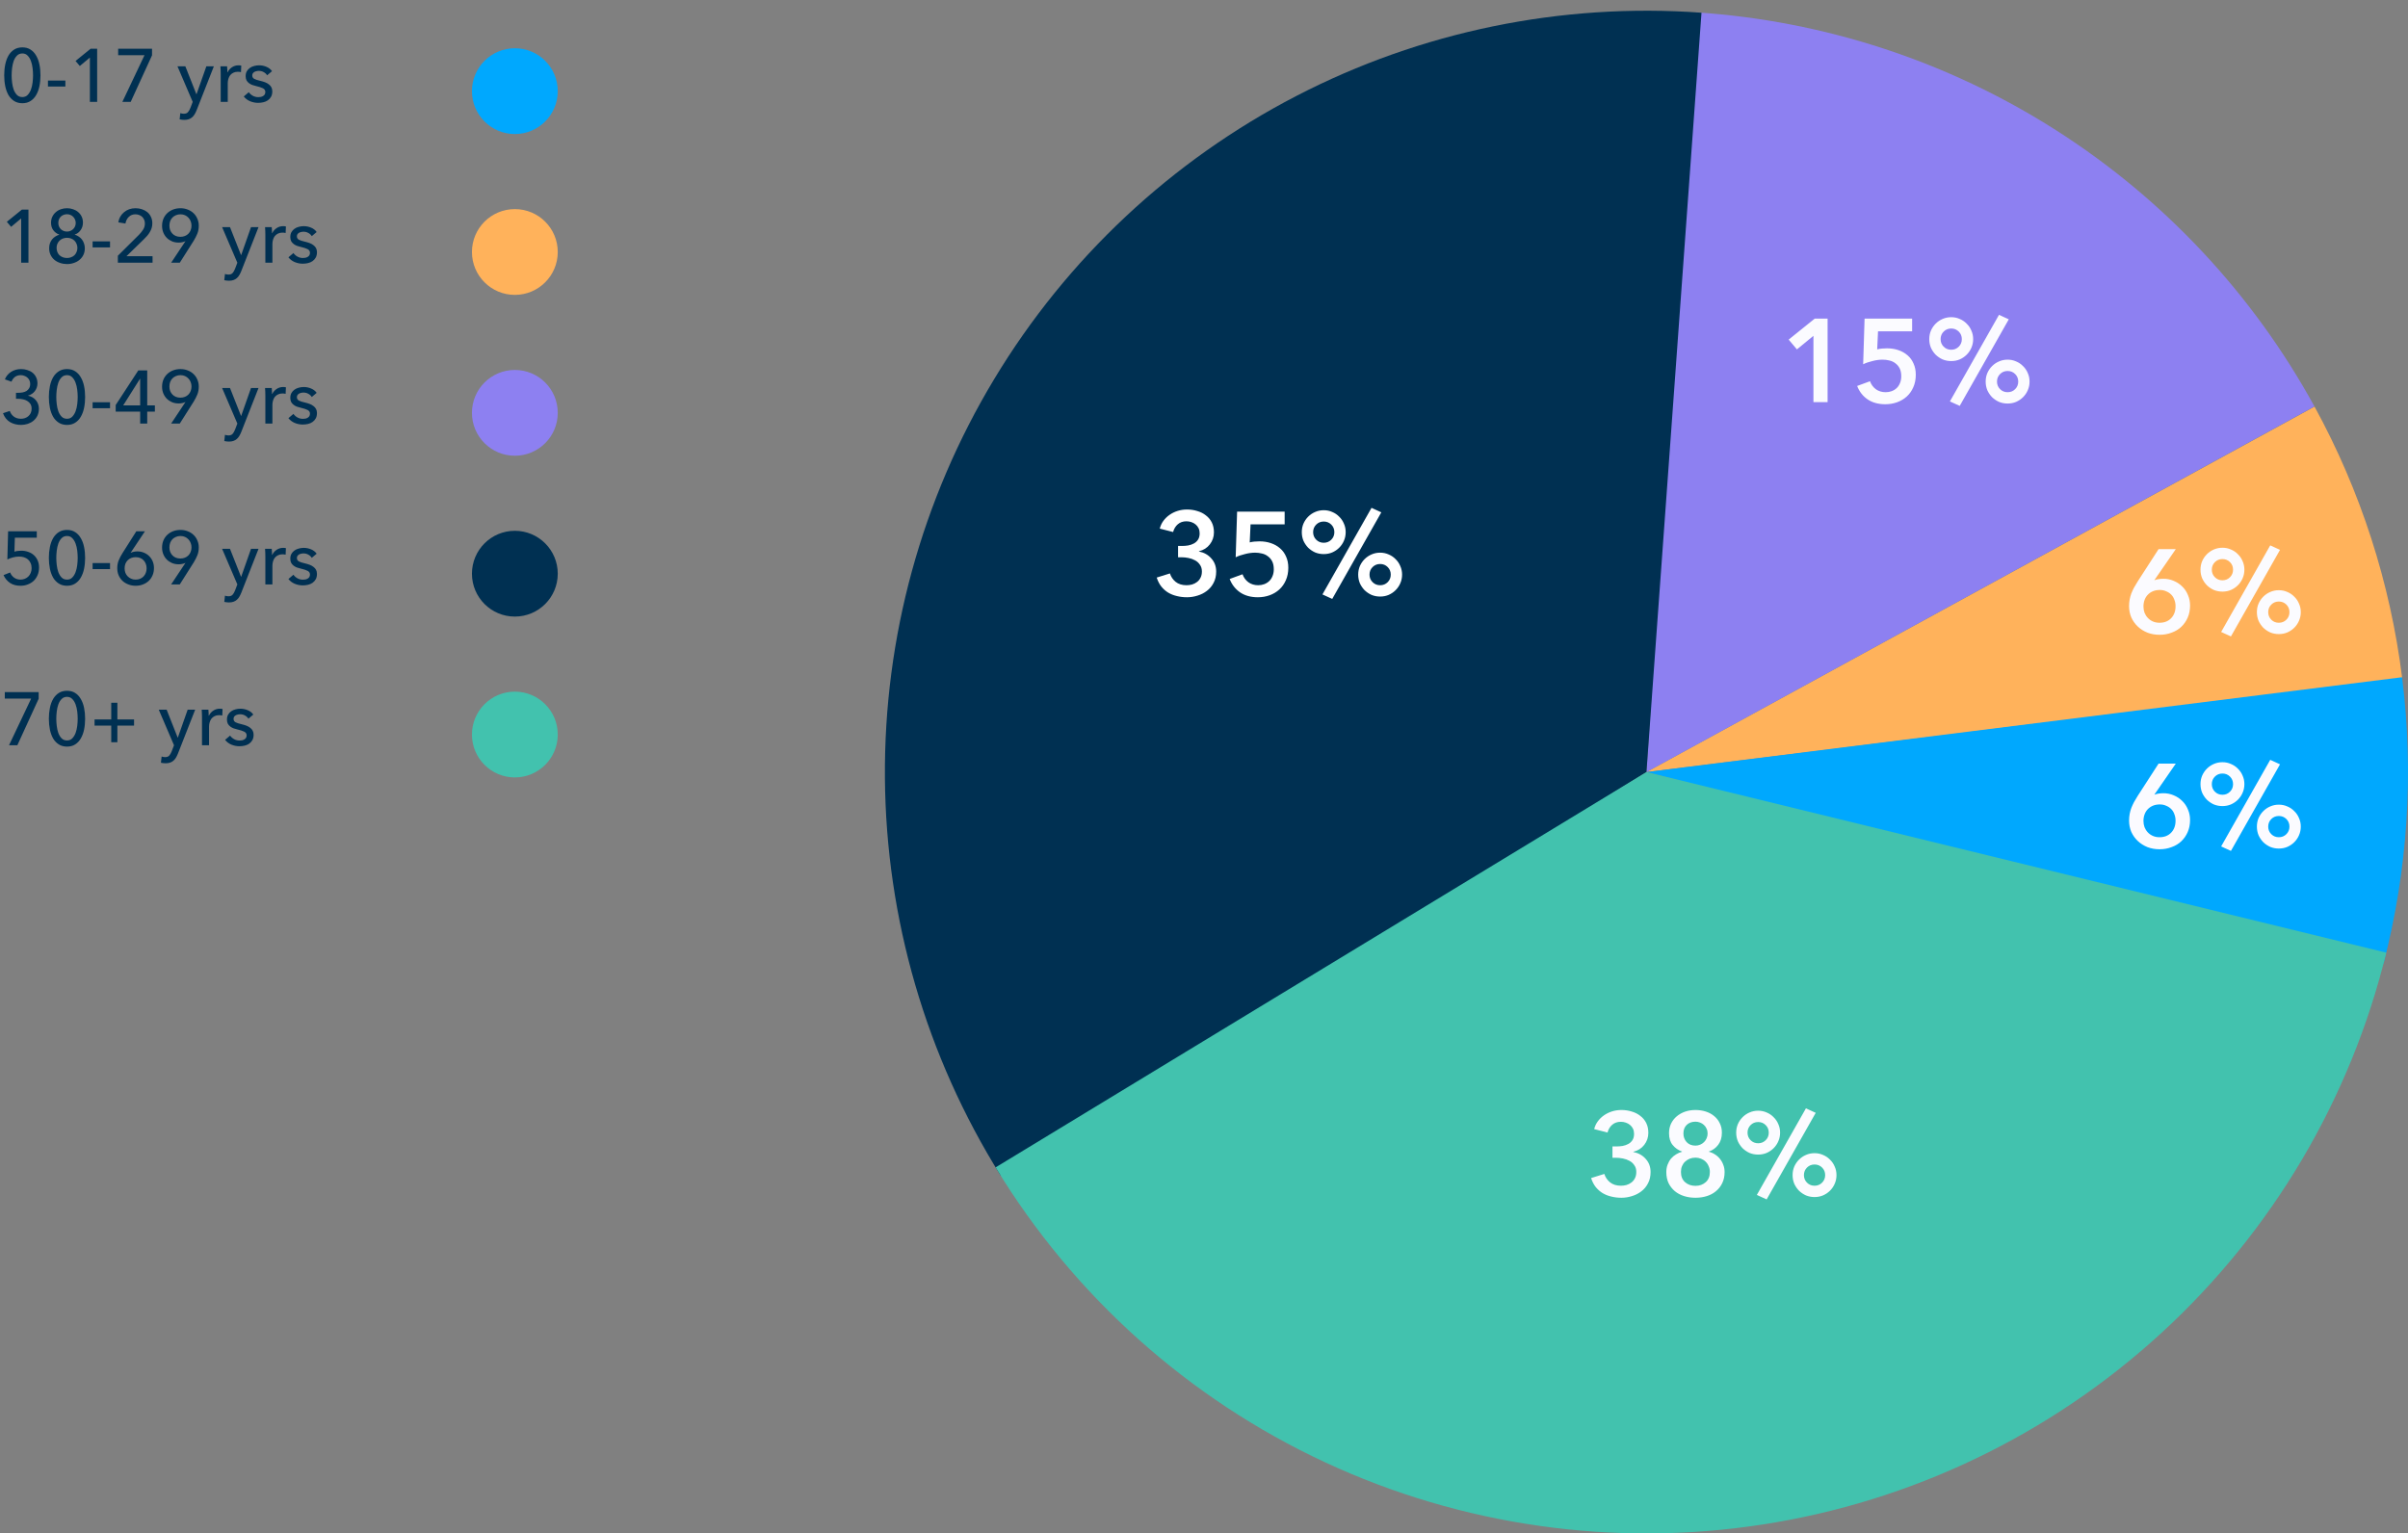 <svg width="449" height="286" viewBox="0 0 449 286" fill="none" xmlns="http://www.w3.org/2000/svg">
<rect x="0" y="0" width="449" height="286" fill="#808080" stroke="none"/>
<circle cx="96" cy="17" r="8" fill="#00A8FE"/>
<circle cx="96" cy="47" r="8" fill="#FFB25B"/>
<circle cx="96" cy="137" r="8" fill="#42C2AE"/>
<circle cx="96" cy="77" r="8" fill="#8D80F1"/>
<circle cx="96" cy="107" r="8" fill="#003052"/>
<path d="M4.172 8.836C4.76 8.836 5.264 8.971 5.684 9.242C6.113 9.513 6.463 9.886 6.734 10.362C7.014 10.829 7.219 11.379 7.35 12.014C7.481 12.649 7.546 13.325 7.546 14.044C7.546 14.772 7.481 15.453 7.35 16.088C7.219 16.713 7.014 17.264 6.734 17.74C6.463 18.207 6.113 18.575 5.684 18.846C5.264 19.117 4.76 19.252 4.172 19.252C3.584 19.252 3.075 19.117 2.646 18.846C2.217 18.575 1.862 18.207 1.582 17.74C1.311 17.264 1.111 16.713 0.98 16.088C0.849 15.453 0.784 14.772 0.784 14.044C0.784 13.325 0.849 12.649 0.98 12.014C1.111 11.379 1.311 10.829 1.582 10.362C1.862 9.886 2.217 9.513 2.646 9.242C3.075 8.971 3.584 8.836 4.172 8.836ZM4.172 9.97C3.761 9.97 3.425 10.105 3.164 10.376C2.903 10.637 2.697 10.973 2.548 11.384C2.408 11.785 2.31 12.224 2.254 12.7C2.198 13.176 2.17 13.624 2.17 14.044C2.17 14.464 2.198 14.912 2.254 15.388C2.31 15.864 2.408 16.303 2.548 16.704C2.697 17.105 2.903 17.441 3.164 17.712C3.425 17.973 3.761 18.104 4.172 18.104C4.573 18.104 4.9 17.973 5.152 17.712C5.413 17.441 5.619 17.105 5.768 16.704C5.917 16.303 6.02 15.864 6.076 15.388C6.132 14.912 6.16 14.464 6.16 14.044C6.16 13.624 6.132 13.176 6.076 12.7C6.02 12.224 5.917 11.785 5.768 11.384C5.619 10.973 5.413 10.637 5.152 10.376C4.9 10.105 4.573 9.97 4.172 9.97ZM12.19 16.144H8.942V15.024H12.19V16.144ZM18.116 19H16.759V10.74L14.883 12.308L14.085 11.37L16.898 9.088H18.116V19ZM28.347 10.32L24.371 19H22.817L26.947 10.292H22.033V9.088H28.347V10.32ZM36.617 17.572H36.645L38.479 12.364H39.879L36.659 20.568C36.547 20.848 36.426 21.095 36.295 21.31C36.164 21.534 36.01 21.721 35.833 21.87C35.656 22.029 35.446 22.15 35.203 22.234C34.97 22.318 34.69 22.36 34.363 22.36C34.223 22.36 34.078 22.351 33.929 22.332C33.789 22.323 33.644 22.299 33.495 22.262L33.621 21.1C33.845 21.175 34.064 21.212 34.279 21.212C34.624 21.212 34.881 21.114 35.049 20.918C35.217 20.731 35.371 20.461 35.511 20.106L35.931 19L33.089 12.364H34.559L36.617 17.572ZM41.152 13.792C41.152 13.615 41.147 13.386 41.138 13.106C41.128 12.826 41.114 12.579 41.096 12.364H42.342C42.36 12.532 42.374 12.728 42.384 12.952C42.393 13.167 42.398 13.344 42.398 13.484H42.44C42.626 13.092 42.897 12.779 43.252 12.546C43.616 12.303 44.022 12.182 44.47 12.182C44.675 12.182 44.848 12.201 44.988 12.238L44.932 13.456C44.745 13.409 44.544 13.386 44.33 13.386C44.012 13.386 43.737 13.447 43.504 13.568C43.27 13.68 43.074 13.834 42.916 14.03C42.766 14.226 42.654 14.455 42.58 14.716C42.505 14.968 42.468 15.234 42.468 15.514V19H41.152V13.792ZM49.808 14.044C49.658 13.801 49.449 13.605 49.178 13.456C48.907 13.297 48.604 13.218 48.268 13.218C48.118 13.218 47.969 13.237 47.82 13.274C47.67 13.302 47.535 13.353 47.414 13.428C47.302 13.493 47.209 13.582 47.134 13.694C47.069 13.797 47.036 13.927 47.036 14.086C47.036 14.366 47.162 14.576 47.414 14.716C47.666 14.847 48.044 14.968 48.548 15.08C48.865 15.155 49.159 15.243 49.43 15.346C49.7 15.449 49.934 15.579 50.13 15.738C50.335 15.887 50.494 16.069 50.606 16.284C50.718 16.499 50.774 16.751 50.774 17.04C50.774 17.432 50.699 17.763 50.55 18.034C50.401 18.305 50.2 18.529 49.948 18.706C49.705 18.874 49.425 18.995 49.108 19.07C48.791 19.145 48.464 19.182 48.128 19.182C47.624 19.182 47.129 19.084 46.644 18.888C46.168 18.692 45.771 18.393 45.454 17.992L46.392 17.194C46.569 17.455 46.812 17.675 47.12 17.852C47.437 18.029 47.782 18.118 48.156 18.118C48.324 18.118 48.483 18.104 48.632 18.076C48.791 18.039 48.931 17.983 49.052 17.908C49.182 17.833 49.285 17.735 49.36 17.614C49.434 17.493 49.472 17.339 49.472 17.152C49.472 16.844 49.322 16.615 49.024 16.466C48.734 16.317 48.305 16.177 47.736 16.046C47.512 15.99 47.283 15.925 47.05 15.85C46.826 15.766 46.62 15.654 46.434 15.514C46.247 15.374 46.093 15.201 45.972 14.996C45.86 14.781 45.804 14.52 45.804 14.212C45.804 13.857 45.874 13.554 46.014 13.302C46.163 13.041 46.355 12.831 46.588 12.672C46.821 12.504 47.087 12.383 47.386 12.308C47.684 12.224 47.992 12.182 48.31 12.182C48.786 12.182 49.243 12.275 49.682 12.462C50.13 12.649 50.475 12.919 50.718 13.274L49.808 14.044ZM5.306 49H3.948V40.74L2.072 42.308L1.274 41.37L4.088 39.088H5.306V49ZM13.94 43.778C14.201 43.843 14.444 43.955 14.668 44.114C14.902 44.263 15.102 44.445 15.27 44.66C15.438 44.875 15.569 45.122 15.662 45.402C15.765 45.682 15.816 45.981 15.816 46.298C15.816 46.765 15.727 47.18 15.55 47.544C15.373 47.908 15.13 48.216 14.822 48.468C14.524 48.72 14.174 48.911 13.772 49.042C13.371 49.182 12.946 49.252 12.498 49.252C12.05 49.252 11.621 49.182 11.21 49.042C10.809 48.911 10.454 48.72 10.146 48.468C9.848 48.216 9.61 47.908 9.432 47.544C9.255 47.18 9.166 46.765 9.166 46.298C9.166 45.971 9.213 45.668 9.306 45.388C9.409 45.108 9.544 44.861 9.712 44.646C9.89 44.431 10.09 44.254 10.314 44.114C10.547 43.965 10.79 43.853 11.042 43.778V43.75C10.594 43.591 10.226 43.321 9.936 42.938C9.656 42.555 9.516 42.089 9.516 41.538C9.516 41.127 9.596 40.759 9.754 40.432C9.913 40.096 10.127 39.811 10.398 39.578C10.669 39.335 10.982 39.153 11.336 39.032C11.7 38.901 12.088 38.836 12.498 38.836C12.899 38.836 13.282 38.901 13.646 39.032C14.01 39.153 14.323 39.331 14.584 39.564C14.855 39.788 15.069 40.068 15.228 40.404C15.387 40.731 15.466 41.099 15.466 41.51C15.466 42.051 15.322 42.523 15.032 42.924C14.752 43.325 14.388 43.601 13.94 43.75V43.778ZM10.874 41.58C10.874 41.804 10.912 42.014 10.986 42.21C11.07 42.406 11.182 42.579 11.322 42.728C11.472 42.868 11.644 42.98 11.84 43.064C12.046 43.148 12.265 43.19 12.498 43.19C12.722 43.19 12.932 43.148 13.128 43.064C13.324 42.98 13.497 42.868 13.646 42.728C13.796 42.579 13.912 42.406 13.996 42.21C14.08 42.014 14.122 41.804 14.122 41.58C14.122 41.347 14.075 41.132 13.982 40.936C13.898 40.731 13.781 40.558 13.632 40.418C13.492 40.269 13.324 40.157 13.128 40.082C12.932 39.998 12.722 39.956 12.498 39.956C12.265 39.956 12.046 39.998 11.84 40.082C11.644 40.157 11.472 40.269 11.322 40.418C11.182 40.558 11.07 40.731 10.986 40.936C10.912 41.132 10.874 41.347 10.874 41.58ZM10.552 46.228C10.552 46.508 10.599 46.765 10.692 46.998C10.786 47.231 10.916 47.432 11.084 47.6C11.261 47.759 11.467 47.885 11.7 47.978C11.943 48.071 12.209 48.118 12.498 48.118C12.778 48.118 13.035 48.071 13.268 47.978C13.511 47.885 13.716 47.759 13.884 47.6C14.052 47.432 14.183 47.231 14.276 46.998C14.379 46.765 14.43 46.508 14.43 46.228C14.43 45.957 14.379 45.71 14.276 45.486C14.183 45.253 14.052 45.052 13.884 44.884C13.716 44.716 13.511 44.585 13.268 44.492C13.035 44.399 12.778 44.352 12.498 44.352C12.218 44.352 11.957 44.399 11.714 44.492C11.481 44.585 11.275 44.716 11.098 44.884C10.93 45.052 10.795 45.253 10.692 45.486C10.599 45.71 10.552 45.957 10.552 46.228ZM20.516 46.144H17.268V45.024H20.516V46.144ZM28.445 49H21.977V47.698L25.925 43.778C26.223 43.47 26.48 43.148 26.695 42.812C26.909 42.476 27.017 42.098 27.017 41.678C27.017 41.417 26.97 41.183 26.877 40.978C26.783 40.763 26.657 40.581 26.499 40.432C26.34 40.283 26.153 40.171 25.939 40.096C25.724 40.012 25.495 39.97 25.253 39.97C24.749 39.97 24.333 40.133 24.007 40.46C23.68 40.777 23.475 41.188 23.391 41.692L22.061 41.468C22.117 41.095 22.233 40.749 22.411 40.432C22.597 40.105 22.831 39.825 23.111 39.592C23.391 39.349 23.713 39.163 24.077 39.032C24.45 38.901 24.847 38.836 25.267 38.836C25.677 38.836 26.069 38.897 26.443 39.018C26.825 39.139 27.161 39.317 27.451 39.55C27.74 39.783 27.969 40.077 28.137 40.432C28.314 40.787 28.403 41.193 28.403 41.65C28.403 41.967 28.361 42.261 28.277 42.532C28.193 42.803 28.076 43.059 27.927 43.302C27.787 43.545 27.619 43.778 27.423 44.002C27.227 44.217 27.021 44.431 26.807 44.646L23.587 47.782H28.445V49ZM34.573 44.996L34.559 44.982C34.419 45.066 34.228 45.131 33.985 45.178C33.873 45.197 33.756 45.215 33.635 45.234C33.523 45.243 33.416 45.248 33.313 45.248C32.874 45.248 32.468 45.173 32.095 45.024C31.722 44.865 31.395 44.651 31.115 44.38C30.835 44.1 30.616 43.769 30.457 43.386C30.298 43.003 30.219 42.588 30.219 42.14C30.219 41.645 30.303 41.197 30.471 40.796C30.648 40.385 30.891 40.035 31.199 39.746C31.507 39.457 31.871 39.233 32.291 39.074C32.711 38.915 33.164 38.836 33.649 38.836C34.134 38.836 34.587 38.92 35.007 39.088C35.427 39.247 35.786 39.471 36.085 39.76C36.393 40.049 36.631 40.395 36.799 40.796C36.976 41.197 37.065 41.631 37.065 42.098C37.065 42.639 36.976 43.129 36.799 43.568C36.622 44.007 36.393 44.455 36.113 44.912L33.523 49H31.913L34.573 44.996ZM35.707 42.084C35.707 41.795 35.656 41.524 35.553 41.272C35.46 41.011 35.32 40.787 35.133 40.6C34.956 40.404 34.741 40.25 34.489 40.138C34.237 40.026 33.957 39.97 33.649 39.97C33.341 39.97 33.061 40.026 32.809 40.138C32.557 40.241 32.338 40.385 32.151 40.572C31.974 40.759 31.834 40.983 31.731 41.244C31.638 41.505 31.591 41.79 31.591 42.098C31.591 42.397 31.638 42.672 31.731 42.924C31.834 43.176 31.974 43.395 32.151 43.582C32.328 43.769 32.543 43.913 32.795 44.016C33.047 44.119 33.327 44.17 33.635 44.17C33.943 44.17 34.223 44.119 34.475 44.016C34.736 43.913 34.956 43.769 35.133 43.582C35.32 43.395 35.46 43.176 35.553 42.924C35.656 42.672 35.707 42.392 35.707 42.084ZM44.943 47.572H44.971L46.805 42.364H48.205L44.985 50.568C44.873 50.848 44.752 51.095 44.621 51.31C44.49 51.534 44.336 51.721 44.159 51.87C43.982 52.029 43.772 52.15 43.529 52.234C43.296 52.318 43.016 52.36 42.689 52.36C42.549 52.36 42.404 52.351 42.255 52.332C42.115 52.323 41.97 52.299 41.821 52.262L41.947 51.1C42.171 51.175 42.39 51.212 42.605 51.212C42.95 51.212 43.207 51.114 43.375 50.918C43.543 50.731 43.697 50.461 43.837 50.106L44.257 49L41.415 42.364H42.885L44.943 47.572ZM49.478 43.792C49.478 43.615 49.473 43.386 49.464 43.106C49.454 42.826 49.44 42.579 49.422 42.364H50.668C50.686 42.532 50.7 42.728 50.71 42.952C50.719 43.167 50.724 43.344 50.724 43.484H50.766C50.952 43.092 51.223 42.779 51.578 42.546C51.942 42.303 52.348 42.182 52.796 42.182C53.001 42.182 53.174 42.201 53.314 42.238L53.258 43.456C53.071 43.409 52.87 43.386 52.656 43.386C52.338 43.386 52.063 43.447 51.83 43.568C51.596 43.68 51.4 43.834 51.242 44.03C51.092 44.226 50.98 44.455 50.906 44.716C50.831 44.968 50.794 45.234 50.794 45.514V49H49.478V43.792ZM58.134 44.044C57.985 43.801 57.775 43.605 57.504 43.456C57.233 43.297 56.93 43.218 56.594 43.218C56.445 43.218 56.295 43.237 56.146 43.274C55.997 43.302 55.861 43.353 55.74 43.428C55.628 43.493 55.535 43.582 55.46 43.694C55.395 43.797 55.362 43.927 55.362 44.086C55.362 44.366 55.488 44.576 55.74 44.716C55.992 44.847 56.37 44.968 56.874 45.08C57.191 45.155 57.485 45.243 57.756 45.346C58.027 45.449 58.26 45.579 58.456 45.738C58.661 45.887 58.82 46.069 58.932 46.284C59.044 46.499 59.1 46.751 59.1 47.04C59.1 47.432 59.025 47.763 58.876 48.034C58.727 48.305 58.526 48.529 58.274 48.706C58.031 48.874 57.751 48.995 57.434 49.07C57.117 49.145 56.79 49.182 56.454 49.182C55.95 49.182 55.455 49.084 54.97 48.888C54.494 48.692 54.097 48.393 53.78 47.992L54.718 47.194C54.895 47.455 55.138 47.675 55.446 47.852C55.763 48.029 56.109 48.118 56.482 48.118C56.65 48.118 56.809 48.104 56.958 48.076C57.117 48.039 57.257 47.983 57.378 47.908C57.509 47.833 57.611 47.735 57.686 47.614C57.761 47.493 57.798 47.339 57.798 47.152C57.798 46.844 57.649 46.615 57.35 46.466C57.061 46.317 56.631 46.177 56.062 46.046C55.838 45.99 55.609 45.925 55.376 45.85C55.152 45.766 54.947 45.654 54.76 45.514C54.573 45.374 54.419 45.201 54.298 44.996C54.186 44.781 54.13 44.52 54.13 44.212C54.13 43.857 54.2 43.554 54.34 43.302C54.489 43.041 54.681 42.831 54.914 42.672C55.147 42.504 55.413 42.383 55.712 42.308C56.011 42.224 56.319 42.182 56.636 42.182C57.112 42.182 57.569 42.275 58.008 42.462C58.456 42.649 58.801 42.919 59.044 43.274L58.134 44.044ZM2.982 73.26H3.416C3.696 73.26 3.967 73.237 4.228 73.19C4.499 73.134 4.737 73.045 4.942 72.924C5.147 72.793 5.311 72.621 5.432 72.406C5.563 72.191 5.628 71.925 5.628 71.608C5.628 71.356 5.581 71.132 5.488 70.936C5.395 70.731 5.264 70.558 5.096 70.418C4.937 70.278 4.751 70.171 4.536 70.096C4.331 70.012 4.111 69.97 3.878 69.97C3.458 69.97 3.099 70.077 2.8 70.292C2.511 70.507 2.291 70.805 2.142 71.188L0.91 70.754C1.153 70.157 1.54 69.69 2.072 69.354C2.613 69.009 3.234 68.836 3.934 68.836C4.345 68.836 4.732 68.897 5.096 69.018C5.469 69.13 5.796 69.298 6.076 69.522C6.356 69.746 6.575 70.026 6.734 70.362C6.902 70.698 6.986 71.085 6.986 71.524C6.986 71.804 6.939 72.065 6.846 72.308C6.762 72.551 6.641 72.77 6.482 72.966C6.333 73.162 6.151 73.33 5.936 73.47C5.721 73.61 5.488 73.713 5.236 73.778V73.806C5.525 73.862 5.791 73.96 6.034 74.1C6.286 74.24 6.501 74.417 6.678 74.632C6.855 74.837 6.995 75.075 7.098 75.346C7.201 75.617 7.252 75.911 7.252 76.228C7.252 76.723 7.159 77.161 6.972 77.544C6.785 77.917 6.538 78.23 6.23 78.482C5.922 78.734 5.567 78.925 5.166 79.056C4.765 79.187 4.354 79.252 3.934 79.252C3.15 79.252 2.459 79.075 1.862 78.72C1.265 78.365 0.831 77.815 0.56 77.068L1.82 76.648C1.969 77.077 2.221 77.427 2.576 77.698C2.94 77.969 3.383 78.104 3.906 78.104C4.158 78.104 4.401 78.067 4.634 77.992C4.877 77.908 5.091 77.787 5.278 77.628C5.465 77.469 5.614 77.273 5.726 77.04C5.838 76.807 5.894 76.531 5.894 76.214C5.894 75.869 5.819 75.579 5.67 75.346C5.521 75.113 5.325 74.926 5.082 74.786C4.849 74.637 4.583 74.534 4.284 74.478C3.985 74.413 3.691 74.38 3.402 74.38H2.982V73.26ZM12.498 68.836C13.086 68.836 13.59 68.971 14.01 69.242C14.44 69.513 14.79 69.886 15.06 70.362C15.34 70.829 15.546 71.379 15.676 72.014C15.807 72.649 15.872 73.325 15.872 74.044C15.872 74.772 15.807 75.453 15.676 76.088C15.546 76.713 15.34 77.264 15.06 77.74C14.79 78.207 14.44 78.575 14.01 78.846C13.59 79.117 13.086 79.252 12.498 79.252C11.91 79.252 11.402 79.117 10.972 78.846C10.543 78.575 10.188 78.207 9.908 77.74C9.638 77.264 9.437 76.713 9.306 76.088C9.176 75.453 9.11 74.772 9.11 74.044C9.11 73.325 9.176 72.649 9.306 72.014C9.437 71.379 9.638 70.829 9.908 70.362C10.188 69.886 10.543 69.513 10.972 69.242C11.402 68.971 11.91 68.836 12.498 68.836ZM12.498 69.97C12.088 69.97 11.752 70.105 11.49 70.376C11.229 70.637 11.024 70.973 10.874 71.384C10.734 71.785 10.636 72.224 10.58 72.7C10.524 73.176 10.496 73.624 10.496 74.044C10.496 74.464 10.524 74.912 10.58 75.388C10.636 75.864 10.734 76.303 10.874 76.704C11.024 77.105 11.229 77.441 11.49 77.712C11.752 77.973 12.088 78.104 12.498 78.104C12.899 78.104 13.226 77.973 13.478 77.712C13.739 77.441 13.945 77.105 14.094 76.704C14.243 76.303 14.346 75.864 14.402 75.388C14.458 74.912 14.486 74.464 14.486 74.044C14.486 73.624 14.458 73.176 14.402 72.7C14.346 72.224 14.243 71.785 14.094 71.384C13.945 70.973 13.739 70.637 13.478 70.376C13.226 70.105 12.899 69.97 12.498 69.97ZM20.516 76.144H17.268V75.024H20.516V76.144ZM27.451 75.612H28.879V76.774H27.451V79H26.135V76.774H21.571V75.542L25.785 69.088H27.451V75.612ZM26.135 70.642H26.107L22.971 75.612H26.135V70.642ZM34.573 74.996L34.559 74.982C34.419 75.066 34.228 75.131 33.985 75.178C33.873 75.197 33.756 75.215 33.635 75.234C33.523 75.243 33.416 75.248 33.313 75.248C32.874 75.248 32.468 75.173 32.095 75.024C31.722 74.865 31.395 74.651 31.115 74.38C30.835 74.1 30.616 73.769 30.457 73.386C30.298 73.003 30.219 72.588 30.219 72.14C30.219 71.645 30.303 71.197 30.471 70.796C30.648 70.385 30.891 70.035 31.199 69.746C31.507 69.457 31.871 69.233 32.291 69.074C32.711 68.915 33.164 68.836 33.649 68.836C34.134 68.836 34.587 68.92 35.007 69.088C35.427 69.247 35.786 69.471 36.085 69.76C36.393 70.049 36.631 70.395 36.799 70.796C36.976 71.197 37.065 71.631 37.065 72.098C37.065 72.639 36.976 73.129 36.799 73.568C36.622 74.007 36.393 74.455 36.113 74.912L33.523 79H31.913L34.573 74.996ZM35.707 72.084C35.707 71.795 35.656 71.524 35.553 71.272C35.46 71.011 35.32 70.787 35.133 70.6C34.956 70.404 34.741 70.25 34.489 70.138C34.237 70.026 33.957 69.97 33.649 69.97C33.341 69.97 33.061 70.026 32.809 70.138C32.557 70.241 32.338 70.385 32.151 70.572C31.974 70.759 31.834 70.983 31.731 71.244C31.638 71.505 31.591 71.79 31.591 72.098C31.591 72.397 31.638 72.672 31.731 72.924C31.834 73.176 31.974 73.395 32.151 73.582C32.328 73.769 32.543 73.913 32.795 74.016C33.047 74.119 33.327 74.17 33.635 74.17C33.943 74.17 34.223 74.119 34.475 74.016C34.736 73.913 34.956 73.769 35.133 73.582C35.32 73.395 35.46 73.176 35.553 72.924C35.656 72.672 35.707 72.392 35.707 72.084ZM44.943 77.572H44.971L46.805 72.364H48.205L44.985 80.568C44.873 80.848 44.752 81.095 44.621 81.31C44.49 81.534 44.336 81.721 44.159 81.87C43.982 82.029 43.772 82.15 43.529 82.234C43.296 82.318 43.016 82.36 42.689 82.36C42.549 82.36 42.404 82.351 42.255 82.332C42.115 82.323 41.97 82.299 41.821 82.262L41.947 81.1C42.171 81.175 42.39 81.212 42.605 81.212C42.95 81.212 43.207 81.114 43.375 80.918C43.543 80.731 43.697 80.461 43.837 80.106L44.257 79L41.415 72.364H42.885L44.943 77.572ZM49.478 73.792C49.478 73.615 49.473 73.386 49.464 73.106C49.454 72.826 49.44 72.579 49.422 72.364H50.668C50.686 72.532 50.7 72.728 50.71 72.952C50.719 73.167 50.724 73.344 50.724 73.484H50.766C50.952 73.092 51.223 72.779 51.578 72.546C51.942 72.303 52.348 72.182 52.796 72.182C53.001 72.182 53.174 72.201 53.314 72.238L53.258 73.456C53.071 73.409 52.87 73.386 52.656 73.386C52.338 73.386 52.063 73.447 51.83 73.568C51.596 73.68 51.4 73.834 51.242 74.03C51.092 74.226 50.98 74.455 50.906 74.716C50.831 74.968 50.794 75.234 50.794 75.514V79H49.478V73.792ZM58.134 74.044C57.985 73.801 57.775 73.605 57.504 73.456C57.233 73.297 56.93 73.218 56.594 73.218C56.445 73.218 56.295 73.237 56.146 73.274C55.997 73.302 55.861 73.353 55.74 73.428C55.628 73.493 55.535 73.582 55.46 73.694C55.395 73.797 55.362 73.927 55.362 74.086C55.362 74.366 55.488 74.576 55.74 74.716C55.992 74.847 56.37 74.968 56.874 75.08C57.191 75.155 57.485 75.243 57.756 75.346C58.027 75.449 58.26 75.579 58.456 75.738C58.661 75.887 58.82 76.069 58.932 76.284C59.044 76.499 59.1 76.751 59.1 77.04C59.1 77.432 59.025 77.763 58.876 78.034C58.727 78.305 58.526 78.529 58.274 78.706C58.031 78.874 57.751 78.995 57.434 79.07C57.117 79.145 56.79 79.182 56.454 79.182C55.95 79.182 55.455 79.084 54.97 78.888C54.494 78.692 54.097 78.393 53.78 77.992L54.718 77.194C54.895 77.455 55.138 77.675 55.446 77.852C55.763 78.029 56.109 78.118 56.482 78.118C56.65 78.118 56.809 78.104 56.958 78.076C57.117 78.039 57.257 77.983 57.378 77.908C57.509 77.833 57.611 77.735 57.686 77.614C57.761 77.493 57.798 77.339 57.798 77.152C57.798 76.844 57.649 76.615 57.35 76.466C57.061 76.317 56.631 76.177 56.062 76.046C55.838 75.99 55.609 75.925 55.376 75.85C55.152 75.766 54.947 75.654 54.76 75.514C54.573 75.374 54.419 75.201 54.298 74.996C54.186 74.781 54.13 74.52 54.13 74.212C54.13 73.857 54.2 73.554 54.34 73.302C54.489 73.041 54.681 72.831 54.914 72.672C55.147 72.504 55.413 72.383 55.712 72.308C56.011 72.224 56.319 72.182 56.636 72.182C57.112 72.182 57.569 72.275 58.008 72.462C58.456 72.649 58.801 72.919 59.044 73.274L58.134 74.044ZM6.86 100.292H2.772L2.688 102.896C2.875 102.831 3.08 102.784 3.304 102.756C3.537 102.728 3.757 102.714 3.962 102.714C4.438 102.714 4.877 102.789 5.278 102.938C5.689 103.078 6.039 103.283 6.328 103.554C6.627 103.825 6.86 104.156 7.028 104.548C7.196 104.931 7.28 105.36 7.28 105.836C7.28 106.359 7.191 106.83 7.014 107.25C6.837 107.67 6.594 108.029 6.286 108.328C5.978 108.617 5.614 108.841 5.194 109C4.774 109.168 4.317 109.252 3.822 109.252C3.047 109.252 2.394 109.075 1.862 108.72C1.33 108.356 0.929 107.871 0.658 107.264L1.89 106.774C2.049 107.175 2.296 107.497 2.632 107.74C2.977 107.983 3.374 108.104 3.822 108.104C4.111 108.104 4.382 108.053 4.634 107.95C4.886 107.847 5.105 107.703 5.292 107.516C5.479 107.329 5.623 107.105 5.726 106.844C5.838 106.583 5.894 106.293 5.894 105.976C5.894 105.603 5.829 105.281 5.698 105.01C5.577 104.73 5.409 104.501 5.194 104.324C4.979 104.147 4.732 104.016 4.452 103.932C4.172 103.848 3.878 103.806 3.57 103.806C3.197 103.806 2.814 103.857 2.422 103.96C2.03 104.063 1.68 104.193 1.372 104.352L1.512 99.088H6.86V100.292ZM12.498 98.836C13.086 98.836 13.59 98.971 14.01 99.242C14.44 99.513 14.79 99.886 15.06 100.362C15.34 100.829 15.546 101.379 15.676 102.014C15.807 102.649 15.872 103.325 15.872 104.044C15.872 104.772 15.807 105.453 15.676 106.088C15.546 106.713 15.34 107.264 15.06 107.74C14.79 108.207 14.44 108.575 14.01 108.846C13.59 109.117 13.086 109.252 12.498 109.252C11.91 109.252 11.402 109.117 10.972 108.846C10.543 108.575 10.188 108.207 9.908 107.74C9.638 107.264 9.437 106.713 9.306 106.088C9.176 105.453 9.11 104.772 9.11 104.044C9.11 103.325 9.176 102.649 9.306 102.014C9.437 101.379 9.638 100.829 9.908 100.362C10.188 99.886 10.543 99.513 10.972 99.242C11.402 98.971 11.91 98.836 12.498 98.836ZM12.498 99.97C12.088 99.97 11.752 100.105 11.49 100.376C11.229 100.637 11.024 100.973 10.874 101.384C10.734 101.785 10.636 102.224 10.58 102.7C10.524 103.176 10.496 103.624 10.496 104.044C10.496 104.464 10.524 104.912 10.58 105.388C10.636 105.864 10.734 106.303 10.874 106.704C11.024 107.105 11.229 107.441 11.49 107.712C11.752 107.973 12.088 108.104 12.498 108.104C12.899 108.104 13.226 107.973 13.478 107.712C13.739 107.441 13.945 107.105 14.094 106.704C14.243 106.303 14.346 105.864 14.402 105.388C14.458 104.912 14.486 104.464 14.486 104.044C14.486 103.624 14.458 103.176 14.402 102.7C14.346 102.224 14.243 101.785 14.094 101.384C13.945 100.973 13.739 100.637 13.478 100.376C13.226 100.105 12.899 99.97 12.498 99.97ZM20.516 106.144H17.268V105.024H20.516V106.144ZM24.371 103.078L24.385 103.106C24.525 103.022 24.711 102.957 24.945 102.91C25.178 102.863 25.402 102.84 25.617 102.84C26.046 102.84 26.447 102.919 26.821 103.078C27.203 103.227 27.535 103.442 27.815 103.722C28.095 103.993 28.314 104.319 28.473 104.702C28.631 105.085 28.711 105.5 28.711 105.948C28.711 106.443 28.622 106.895 28.445 107.306C28.277 107.707 28.039 108.053 27.731 108.342C27.423 108.631 27.059 108.855 26.639 109.014C26.228 109.173 25.78 109.252 25.295 109.252C24.8 109.252 24.343 109.168 23.923 109C23.503 108.841 23.139 108.617 22.831 108.328C22.532 108.039 22.294 107.693 22.117 107.292C21.949 106.891 21.865 106.457 21.865 105.99C21.865 105.449 21.953 104.959 22.131 104.52C22.308 104.081 22.541 103.633 22.831 103.176L25.421 99.088H27.031L24.371 103.078ZM23.237 106.004C23.237 106.293 23.283 106.569 23.377 106.83C23.479 107.082 23.619 107.301 23.797 107.488C23.983 107.675 24.203 107.824 24.455 107.936C24.707 108.048 24.987 108.104 25.295 108.104C25.603 108.104 25.878 108.053 26.121 107.95C26.373 107.847 26.587 107.703 26.765 107.516C26.951 107.32 27.091 107.096 27.185 106.844C27.287 106.583 27.339 106.298 27.339 105.99C27.339 105.691 27.287 105.416 27.185 105.164C27.091 104.912 26.956 104.693 26.779 104.506C26.611 104.319 26.401 104.175 26.149 104.072C25.897 103.969 25.617 103.918 25.309 103.918C25.001 103.918 24.716 103.969 24.455 104.072C24.203 104.175 23.983 104.319 23.797 104.506C23.619 104.693 23.479 104.912 23.377 105.164C23.283 105.416 23.237 105.696 23.237 106.004ZM34.573 104.996L34.559 104.982C34.419 105.066 34.228 105.131 33.985 105.178C33.873 105.197 33.756 105.215 33.635 105.234C33.523 105.243 33.416 105.248 33.313 105.248C32.874 105.248 32.468 105.173 32.095 105.024C31.722 104.865 31.395 104.651 31.115 104.38C30.835 104.1 30.616 103.769 30.457 103.386C30.298 103.003 30.219 102.588 30.219 102.14C30.219 101.645 30.303 101.197 30.471 100.796C30.648 100.385 30.891 100.035 31.199 99.746C31.507 99.457 31.871 99.233 32.291 99.074C32.711 98.915 33.164 98.836 33.649 98.836C34.134 98.836 34.587 98.92 35.007 99.088C35.427 99.247 35.786 99.471 36.085 99.76C36.393 100.049 36.631 100.395 36.799 100.796C36.976 101.197 37.065 101.631 37.065 102.098C37.065 102.639 36.976 103.129 36.799 103.568C36.622 104.007 36.393 104.455 36.113 104.912L33.523 109H31.913L34.573 104.996ZM35.707 102.084C35.707 101.795 35.656 101.524 35.553 101.272C35.46 101.011 35.32 100.787 35.133 100.6C34.956 100.404 34.741 100.25 34.489 100.138C34.237 100.026 33.957 99.97 33.649 99.97C33.341 99.97 33.061 100.026 32.809 100.138C32.557 100.241 32.338 100.385 32.151 100.572C31.974 100.759 31.834 100.983 31.731 101.244C31.638 101.505 31.591 101.79 31.591 102.098C31.591 102.397 31.638 102.672 31.731 102.924C31.834 103.176 31.974 103.395 32.151 103.582C32.328 103.769 32.543 103.913 32.795 104.016C33.047 104.119 33.327 104.17 33.635 104.17C33.943 104.17 34.223 104.119 34.475 104.016C34.736 103.913 34.956 103.769 35.133 103.582C35.32 103.395 35.46 103.176 35.553 102.924C35.656 102.672 35.707 102.392 35.707 102.084ZM44.943 107.572H44.971L46.805 102.364H48.205L44.985 110.568C44.873 110.848 44.752 111.095 44.621 111.31C44.49 111.534 44.336 111.721 44.159 111.87C43.982 112.029 43.772 112.15 43.529 112.234C43.296 112.318 43.016 112.36 42.689 112.36C42.549 112.36 42.404 112.351 42.255 112.332C42.115 112.323 41.97 112.299 41.821 112.262L41.947 111.1C42.171 111.175 42.39 111.212 42.605 111.212C42.95 111.212 43.207 111.114 43.375 110.918C43.543 110.731 43.697 110.461 43.837 110.106L44.257 109L41.415 102.364H42.885L44.943 107.572ZM49.478 103.792C49.478 103.615 49.473 103.386 49.464 103.106C49.454 102.826 49.44 102.579 49.422 102.364H50.668C50.686 102.532 50.7 102.728 50.71 102.952C50.719 103.167 50.724 103.344 50.724 103.484H50.766C50.952 103.092 51.223 102.779 51.578 102.546C51.942 102.303 52.348 102.182 52.796 102.182C53.001 102.182 53.174 102.201 53.314 102.238L53.258 103.456C53.071 103.409 52.87 103.386 52.656 103.386C52.338 103.386 52.063 103.447 51.83 103.568C51.596 103.68 51.4 103.834 51.242 104.03C51.092 104.226 50.98 104.455 50.906 104.716C50.831 104.968 50.794 105.234 50.794 105.514V109H49.478V103.792ZM58.134 104.044C57.985 103.801 57.775 103.605 57.504 103.456C57.233 103.297 56.93 103.218 56.594 103.218C56.445 103.218 56.295 103.237 56.146 103.274C55.997 103.302 55.861 103.353 55.74 103.428C55.628 103.493 55.535 103.582 55.46 103.694C55.395 103.797 55.362 103.927 55.362 104.086C55.362 104.366 55.488 104.576 55.74 104.716C55.992 104.847 56.37 104.968 56.874 105.08C57.191 105.155 57.485 105.243 57.756 105.346C58.027 105.449 58.26 105.579 58.456 105.738C58.661 105.887 58.82 106.069 58.932 106.284C59.044 106.499 59.1 106.751 59.1 107.04C59.1 107.432 59.025 107.763 58.876 108.034C58.727 108.305 58.526 108.529 58.274 108.706C58.031 108.874 57.751 108.995 57.434 109.07C57.117 109.145 56.79 109.182 56.454 109.182C55.95 109.182 55.455 109.084 54.97 108.888C54.494 108.692 54.097 108.393 53.78 107.992L54.718 107.194C54.895 107.455 55.138 107.675 55.446 107.852C55.763 108.029 56.109 108.118 56.482 108.118C56.65 108.118 56.809 108.104 56.958 108.076C57.117 108.039 57.257 107.983 57.378 107.908C57.509 107.833 57.611 107.735 57.686 107.614C57.761 107.493 57.798 107.339 57.798 107.152C57.798 106.844 57.649 106.615 57.35 106.466C57.061 106.317 56.631 106.177 56.062 106.046C55.838 105.99 55.609 105.925 55.376 105.85C55.152 105.766 54.947 105.654 54.76 105.514C54.573 105.374 54.419 105.201 54.298 104.996C54.186 104.781 54.13 104.52 54.13 104.212C54.13 103.857 54.2 103.554 54.34 103.302C54.489 103.041 54.681 102.831 54.914 102.672C55.147 102.504 55.413 102.383 55.712 102.308C56.011 102.224 56.319 102.182 56.636 102.182C57.112 102.182 57.569 102.275 58.008 102.462C58.456 102.649 58.801 102.919 59.044 103.274L58.134 104.044ZM7.21 130.32L3.234 139H1.68L5.81 130.292H0.896V129.088H7.21V130.32ZM12.498 128.836C13.086 128.836 13.59 128.971 14.01 129.242C14.44 129.513 14.79 129.886 15.06 130.362C15.34 130.829 15.546 131.379 15.676 132.014C15.807 132.649 15.872 133.325 15.872 134.044C15.872 134.772 15.807 135.453 15.676 136.088C15.546 136.713 15.34 137.264 15.06 137.74C14.79 138.207 14.44 138.575 14.01 138.846C13.59 139.117 13.086 139.252 12.498 139.252C11.91 139.252 11.402 139.117 10.972 138.846C10.543 138.575 10.188 138.207 9.908 137.74C9.638 137.264 9.437 136.713 9.306 136.088C9.176 135.453 9.11 134.772 9.11 134.044C9.11 133.325 9.176 132.649 9.306 132.014C9.437 131.379 9.638 130.829 9.908 130.362C10.188 129.886 10.543 129.513 10.972 129.242C11.402 128.971 11.91 128.836 12.498 128.836ZM12.498 129.97C12.088 129.97 11.752 130.105 11.49 130.376C11.229 130.637 11.024 130.973 10.874 131.384C10.734 131.785 10.636 132.224 10.58 132.7C10.524 133.176 10.496 133.624 10.496 134.044C10.496 134.464 10.524 134.912 10.58 135.388C10.636 135.864 10.734 136.303 10.874 136.704C11.024 137.105 11.229 137.441 11.49 137.712C11.752 137.973 12.088 138.104 12.498 138.104C12.899 138.104 13.226 137.973 13.478 137.712C13.739 137.441 13.945 137.105 14.094 136.704C14.243 136.303 14.346 135.864 14.402 135.388C14.458 134.912 14.486 134.464 14.486 134.044C14.486 133.624 14.458 133.176 14.402 132.7C14.346 132.224 14.243 131.785 14.094 131.384C13.945 130.973 13.739 130.637 13.478 130.376C13.226 130.105 12.899 129.97 12.498 129.97ZM21.888 134.184H24.996V135.332H21.888V138.44H20.74V135.332H17.632V134.184H20.74V131.076H21.888V134.184ZM33.131 137.572H33.159L34.993 132.364H36.393L33.173 140.568C33.061 140.848 32.939 141.095 32.809 141.31C32.678 141.534 32.524 141.721 32.347 141.87C32.169 142.029 31.959 142.15 31.717 142.234C31.483 142.318 31.203 142.36 30.877 142.36C30.737 142.36 30.592 142.351 30.443 142.332C30.303 142.323 30.158 142.299 30.009 142.262L30.135 141.1C30.359 141.175 30.578 141.212 30.793 141.212C31.138 141.212 31.395 141.114 31.563 140.918C31.731 140.731 31.885 140.461 32.025 140.106L32.445 139L29.603 132.364H31.073L33.131 137.572ZM37.665 133.792C37.665 133.615 37.661 133.386 37.651 133.106C37.642 132.826 37.628 132.579 37.609 132.364H38.855C38.874 132.532 38.888 132.728 38.897 132.952C38.907 133.167 38.911 133.344 38.911 133.484H38.953C39.14 133.092 39.411 132.779 39.765 132.546C40.129 132.303 40.535 132.182 40.983 132.182C41.189 132.182 41.361 132.201 41.501 132.238L41.445 133.456C41.259 133.409 41.058 133.386 40.843 133.386C40.526 133.386 40.251 133.447 40.017 133.568C39.784 133.68 39.588 133.834 39.429 134.03C39.28 134.226 39.168 134.455 39.093 134.716C39.019 134.968 38.981 135.234 38.981 135.514V139H37.665V133.792ZM46.322 134.044C46.172 133.801 45.962 133.605 45.691 133.456C45.421 133.297 45.117 133.218 44.782 133.218C44.632 133.218 44.483 133.237 44.334 133.274C44.184 133.302 44.049 133.353 43.928 133.428C43.816 133.493 43.722 133.582 43.648 133.694C43.582 133.797 43.55 133.927 43.55 134.086C43.55 134.366 43.675 134.576 43.928 134.716C44.179 134.847 44.557 134.968 45.062 135.08C45.379 135.155 45.673 135.243 45.944 135.346C46.214 135.449 46.447 135.579 46.644 135.738C46.849 135.887 47.008 136.069 47.12 136.284C47.231 136.499 47.288 136.751 47.288 137.04C47.288 137.432 47.213 137.763 47.063 138.034C46.914 138.305 46.714 138.529 46.462 138.706C46.219 138.874 45.939 138.995 45.621 139.07C45.304 139.145 44.977 139.182 44.642 139.182C44.138 139.182 43.643 139.084 43.157 138.888C42.681 138.692 42.285 138.393 41.968 137.992L42.906 137.194C43.083 137.455 43.325 137.675 43.633 137.852C43.951 138.029 44.296 138.118 44.669 138.118C44.837 138.118 44.996 138.104 45.145 138.076C45.304 138.039 45.444 137.983 45.566 137.908C45.696 137.833 45.799 137.735 45.873 137.614C45.948 137.493 45.986 137.339 45.986 137.152C45.986 136.844 45.836 136.615 45.538 136.466C45.248 136.317 44.819 136.177 44.249 136.046C44.026 135.99 43.797 135.925 43.563 135.85C43.34 135.766 43.134 135.654 42.947 135.514C42.761 135.374 42.607 135.201 42.486 134.996C42.373 134.781 42.318 134.52 42.318 134.212C42.318 133.857 42.388 133.554 42.528 133.302C42.677 133.041 42.868 132.831 43.102 132.672C43.335 132.504 43.601 132.383 43.9 132.308C44.198 132.224 44.506 132.182 44.824 132.182C45.3 132.182 45.757 132.275 46.196 132.462C46.644 132.649 46.989 132.919 47.231 133.274L46.322 134.044Z" fill="#003052"/>
<path d="M447.918 126.507C445.713 108.739 440.167 91.549 431.573 75.842L307 144L447.918 126.507Z" fill="#FFB25B"/>
<path d="M444.439 179.699C448.963 162.282 450.135 144.165 447.894 126.311L307 144L444.439 179.699Z" fill="#00A8FE"/>
<path d="M431.552 75.802C420.077 54.847 403.501 37.125 383.358 24.278C363.215 11.43 340.156 3.873 316.316 2.306L307 144L431.552 75.802Z" fill="#8D80F1"/>
<path d="M317.264 2.371C291.118 0.477 264.957 5.857 241.68 17.916C218.403 29.974 198.919 48.242 185.385 70.694C171.852 93.145 164.798 118.905 165.004 145.12C165.211 171.334 172.671 196.98 186.556 219.215L307 144L317.264 2.371Z" fill="#003052"/>
<path d="M185.641 217.729C200.223 241.732 221.595 260.871 247.055 272.727C272.515 284.583 300.919 288.623 328.675 284.336C356.431 280.049 382.292 267.628 402.988 248.643C423.685 229.659 438.287 204.963 444.948 177.68L307 144L185.641 217.729Z" fill="#42C2AE"/>
<path d="M405.702 142.424L401.72 148.188L401.742 148.21C401.947 148.122 402.204 148.056 402.512 148.012C402.835 147.968 403.128 147.946 403.392 147.946C404.081 147.946 404.727 148.078 405.328 148.342C405.929 148.591 406.457 148.943 406.912 149.398C407.367 149.838 407.719 150.366 407.968 150.982C408.232 151.583 408.364 152.236 408.364 152.94C408.364 153.761 408.217 154.509 407.924 155.184C407.631 155.859 407.227 156.438 406.714 156.922C406.215 157.391 405.614 157.751 404.91 158C404.221 158.264 403.48 158.396 402.688 158.396C401.867 158.396 401.111 158.264 400.422 158C399.733 157.721 399.131 157.34 398.618 156.856C398.105 156.372 397.701 155.807 397.408 155.162C397.129 154.502 396.99 153.798 396.99 153.05C396.99 152.61 397.027 152.199 397.1 151.818C397.173 151.422 397.276 151.048 397.408 150.696C397.555 150.329 397.723 149.963 397.914 149.596C398.119 149.229 398.347 148.848 398.596 148.452L402.49 142.424H405.702ZM399.674 153.116C399.674 153.527 399.74 153.915 399.872 154.282C400.019 154.649 400.224 154.971 400.488 155.25C400.752 155.529 401.067 155.749 401.434 155.91C401.801 156.071 402.211 156.152 402.666 156.152C403.561 156.152 404.279 155.873 404.822 155.316C405.379 154.744 405.658 153.996 405.658 153.072C405.658 152.632 405.585 152.229 405.438 151.862C405.306 151.481 405.108 151.158 404.844 150.894C404.58 150.63 404.265 150.425 403.898 150.278C403.546 150.117 403.15 150.036 402.71 150.036C402.27 150.036 401.859 150.109 401.478 150.256C401.111 150.403 400.789 150.615 400.51 150.894C400.246 151.158 400.041 151.481 399.894 151.862C399.747 152.243 399.674 152.661 399.674 153.116ZM420.824 154.172C420.824 153.6 420.926 153.072 421.132 152.588C421.352 152.089 421.645 151.657 422.012 151.29C422.393 150.909 422.826 150.615 423.31 150.41C423.808 150.19 424.344 150.08 424.916 150.08C425.488 150.08 426.016 150.19 426.5 150.41C426.998 150.615 427.431 150.909 427.798 151.29C428.179 151.657 428.472 152.089 428.678 152.588C428.898 153.072 429.008 153.6 429.008 154.172C429.008 154.744 428.898 155.279 428.678 155.778C428.472 156.262 428.179 156.695 427.798 157.076C427.431 157.443 426.998 157.736 426.5 157.956C426.016 158.161 425.488 158.264 424.916 158.264C424.344 158.264 423.808 158.161 423.31 157.956C422.826 157.736 422.393 157.443 422.012 157.076C421.645 156.695 421.352 156.262 421.132 155.778C420.926 155.279 420.824 154.744 420.824 154.172ZM426.896 154.172C426.896 153.615 426.705 153.145 426.324 152.764C425.942 152.383 425.473 152.192 424.916 152.192C424.358 152.192 423.889 152.383 423.508 152.764C423.126 153.145 422.936 153.615 422.936 154.172C422.936 154.729 423.126 155.199 423.508 155.58C423.889 155.961 424.358 156.152 424.916 156.152C425.473 156.152 425.942 155.961 426.324 155.58C426.705 155.199 426.896 154.729 426.896 154.172ZM410.308 146.252C410.308 145.68 410.41 145.152 410.616 144.668C410.836 144.169 411.129 143.737 411.496 143.37C411.877 142.989 412.31 142.695 412.794 142.49C413.292 142.27 413.828 142.16 414.4 142.16C414.972 142.16 415.5 142.27 415.984 142.49C416.482 142.695 416.915 142.989 417.282 143.37C417.663 143.737 417.956 144.169 418.162 144.668C418.382 145.152 418.492 145.68 418.492 146.252C418.492 146.824 418.382 147.359 418.162 147.858C417.956 148.342 417.663 148.775 417.282 149.156C416.915 149.523 416.482 149.816 415.984 150.036C415.5 150.241 414.972 150.344 414.4 150.344C413.828 150.344 413.292 150.241 412.794 150.036C412.31 149.816 411.877 149.523 411.496 149.156C411.129 148.775 410.836 148.342 410.616 147.858C410.41 147.359 410.308 146.824 410.308 146.252ZM416.38 146.252C416.38 145.695 416.189 145.225 415.808 144.844C415.426 144.463 414.957 144.272 414.4 144.272C413.842 144.272 413.373 144.463 412.992 144.844C412.61 145.225 412.42 145.695 412.42 146.252C412.42 146.809 412.61 147.279 412.992 147.66C413.373 148.041 413.842 148.232 414.4 148.232C414.957 148.232 415.426 148.041 415.808 147.66C416.189 147.279 416.38 146.809 416.38 146.252ZM423.31 141.72L425.136 142.556L415.984 158.704L414.158 157.868L423.31 141.72Z" fill="#FBFBFF"/>
<path d="M300.664 213.826H301.368C301.764 213.826 302.153 213.797 302.534 213.738C302.93 213.665 303.289 213.54 303.612 213.364C303.935 213.188 304.191 212.953 304.382 212.66C304.587 212.352 304.69 211.956 304.69 211.472C304.69 211.12 304.624 210.805 304.492 210.526C304.36 210.247 304.177 210.013 303.942 209.822C303.722 209.631 303.458 209.485 303.15 209.382C302.857 209.279 302.549 209.228 302.226 209.228C301.581 209.228 301.045 209.411 300.62 209.778C300.195 210.145 299.901 210.629 299.74 211.23L297.254 210.592C297.386 210.064 297.606 209.587 297.914 209.162C298.237 208.722 298.618 208.348 299.058 208.04C299.513 207.717 300.019 207.468 300.576 207.292C301.133 207.116 301.72 207.028 302.336 207.028C303.011 207.028 303.649 207.123 304.25 207.314C304.866 207.49 305.401 207.761 305.856 208.128C306.325 208.48 306.692 208.92 306.956 209.448C307.22 209.976 307.352 210.592 307.352 211.296C307.352 212.132 307.095 212.88 306.582 213.54C306.083 214.185 305.409 214.611 304.558 214.816V214.86C305.511 215.051 306.281 215.483 306.868 216.158C307.469 216.818 307.77 217.632 307.77 218.6C307.77 219.407 307.609 220.111 307.286 220.712C306.978 221.313 306.56 221.812 306.032 222.208C305.519 222.604 304.939 222.897 304.294 223.088C303.649 223.293 302.996 223.396 302.336 223.396C301.676 223.396 301.053 223.323 300.466 223.176C299.879 223.044 299.337 222.831 298.838 222.538C298.354 222.245 297.921 221.863 297.54 221.394C297.173 220.925 296.887 220.367 296.682 219.722L299.146 218.952C299.337 219.568 299.689 220.089 300.202 220.514C300.73 220.939 301.412 221.152 302.248 221.152C302.585 221.152 302.923 221.108 303.26 221.02C303.612 220.917 303.92 220.763 304.184 220.558C304.463 220.353 304.683 220.089 304.844 219.766C305.02 219.443 305.108 219.047 305.108 218.578C305.108 218.079 304.983 217.661 304.734 217.324C304.499 216.972 304.199 216.701 303.832 216.51C303.465 216.305 303.055 216.158 302.6 216.07C302.16 215.982 301.735 215.938 301.324 215.938H300.664V213.826ZM316.138 207.028C316.812 207.028 317.45 207.123 318.052 207.314C318.653 207.505 319.174 207.783 319.614 208.15C320.068 208.517 320.42 208.964 320.67 209.492C320.934 210.005 321.066 210.592 321.066 211.252C321.066 212.161 320.838 212.917 320.384 213.518C319.929 214.119 319.35 214.537 318.646 214.772V214.816C319.056 214.919 319.438 215.087 319.79 215.322C320.142 215.542 320.45 215.821 320.714 216.158C320.978 216.481 321.183 216.847 321.33 217.258C321.491 217.669 321.572 218.116 321.572 218.6C321.572 219.377 321.425 220.067 321.132 220.668C320.853 221.255 320.464 221.753 319.966 222.164C319.482 222.575 318.91 222.883 318.25 223.088C317.59 223.293 316.886 223.396 316.138 223.396C315.39 223.396 314.686 223.293 314.026 223.088C313.366 222.883 312.786 222.575 312.288 222.164C311.804 221.753 311.415 221.255 311.122 220.668C310.843 220.067 310.704 219.377 310.704 218.6C310.704 218.101 310.784 217.639 310.946 217.214C311.107 216.789 311.32 216.415 311.584 216.092C311.862 215.769 312.178 215.505 312.53 215.3C312.882 215.08 313.248 214.919 313.63 214.816V214.772C312.926 214.523 312.346 214.119 311.892 213.562C311.437 213.005 311.21 212.271 311.21 211.362C311.21 210.702 311.334 210.108 311.584 209.58C311.848 209.037 312.2 208.583 312.64 208.216C313.094 207.835 313.615 207.541 314.202 207.336C314.803 207.131 315.448 207.028 316.138 207.028ZM316.138 209.206C315.478 209.206 314.935 209.404 314.51 209.8C314.099 210.196 313.894 210.731 313.894 211.406C313.894 212.037 314.092 212.572 314.488 213.012C314.898 213.452 315.448 213.672 316.138 213.672C316.446 213.672 316.739 213.613 317.018 213.496C317.296 213.379 317.538 213.217 317.744 213.012C317.949 212.807 318.11 212.565 318.228 212.286C318.345 212.007 318.404 211.714 318.404 211.406C318.404 211.069 318.338 210.768 318.206 210.504C318.088 210.225 317.92 209.991 317.7 209.8C317.494 209.609 317.252 209.463 316.974 209.36C316.71 209.257 316.431 209.206 316.138 209.206ZM316.138 215.916C315.756 215.916 315.397 215.982 315.06 216.114C314.737 216.246 314.451 216.429 314.202 216.664C313.967 216.884 313.776 217.163 313.63 217.5C313.498 217.823 313.432 218.182 313.432 218.578C313.432 219.399 313.688 220.037 314.202 220.492C314.715 220.947 315.36 221.174 316.138 221.174C316.9 221.174 317.538 220.947 318.052 220.492C318.565 220.037 318.822 219.399 318.822 218.578C318.822 218.197 318.748 217.845 318.602 217.522C318.47 217.185 318.279 216.899 318.03 216.664C317.795 216.429 317.509 216.246 317.172 216.114C316.849 215.982 316.504 215.916 316.138 215.916ZM334.251 219.172C334.251 218.6 334.354 218.072 334.559 217.588C334.779 217.089 335.073 216.657 335.439 216.29C335.821 215.909 336.253 215.615 336.737 215.41C337.236 215.19 337.771 215.08 338.343 215.08C338.915 215.08 339.443 215.19 339.927 215.41C340.426 215.615 340.859 215.909 341.225 216.29C341.607 216.657 341.9 217.089 342.105 217.588C342.325 218.072 342.435 218.6 342.435 219.172C342.435 219.744 342.325 220.279 342.105 220.778C341.9 221.262 341.607 221.695 341.225 222.076C340.859 222.443 340.426 222.736 339.927 222.956C339.443 223.161 338.915 223.264 338.343 223.264C337.771 223.264 337.236 223.161 336.737 222.956C336.253 222.736 335.821 222.443 335.439 222.076C335.073 221.695 334.779 221.262 334.559 220.778C334.354 220.279 334.251 219.744 334.251 219.172ZM340.323 219.172C340.323 218.615 340.133 218.145 339.751 217.764C339.37 217.383 338.901 217.192 338.343 217.192C337.786 217.192 337.317 217.383 336.935 217.764C336.554 218.145 336.363 218.615 336.363 219.172C336.363 219.729 336.554 220.199 336.935 220.58C337.317 220.961 337.786 221.152 338.343 221.152C338.901 221.152 339.37 220.961 339.751 220.58C340.133 220.199 340.323 219.729 340.323 219.172ZM323.735 211.252C323.735 210.68 323.838 210.152 324.043 209.668C324.263 209.169 324.557 208.737 324.923 208.37C325.305 207.989 325.737 207.695 326.221 207.49C326.72 207.27 327.255 207.16 327.827 207.16C328.399 207.16 328.927 207.27 329.411 207.49C329.91 207.695 330.343 207.989 330.709 208.37C331.091 208.737 331.384 209.169 331.589 209.668C331.809 210.152 331.919 210.68 331.919 211.252C331.919 211.824 331.809 212.359 331.589 212.858C331.384 213.342 331.091 213.775 330.709 214.156C330.343 214.523 329.91 214.816 329.411 215.036C328.927 215.241 328.399 215.344 327.827 215.344C327.255 215.344 326.72 215.241 326.221 215.036C325.737 214.816 325.305 214.523 324.923 214.156C324.557 213.775 324.263 213.342 324.043 212.858C323.838 212.359 323.735 211.824 323.735 211.252ZM329.807 211.252C329.807 210.695 329.617 210.225 329.235 209.844C328.854 209.463 328.385 209.272 327.827 209.272C327.27 209.272 326.801 209.463 326.419 209.844C326.038 210.225 325.847 210.695 325.847 211.252C325.847 211.809 326.038 212.279 326.419 212.66C326.801 213.041 327.27 213.232 327.827 213.232C328.385 213.232 328.854 213.041 329.235 212.66C329.617 212.279 329.807 211.809 329.807 211.252ZM336.737 206.72L338.563 207.556L329.411 223.704L327.585 222.868L336.737 206.72Z" fill="#FBFBFF"/>
<path d="M338.138 62.636L335.058 65.166L333.518 63.34L338.38 59.424H340.778V75H338.138V62.636ZM356.538 61.8H350.18L350.026 65.166C350.275 65.093 350.568 65.041 350.906 65.012C351.258 64.983 351.573 64.968 351.852 64.968C352.614 64.968 353.318 65.078 353.964 65.298C354.624 65.518 355.196 65.841 355.68 66.266C356.164 66.677 356.538 67.19 356.802 67.806C357.08 68.407 357.22 69.104 357.22 69.896C357.22 70.761 357.066 71.539 356.758 72.228C356.464 72.903 356.061 73.475 355.548 73.944C355.034 74.413 354.433 74.773 353.744 75.022C353.054 75.271 352.321 75.396 351.544 75.396C350.238 75.396 349.138 75.095 348.244 74.494C347.349 73.878 346.696 73.042 346.286 71.986L348.684 71.106C348.904 71.722 349.27 72.221 349.784 72.602C350.297 72.969 350.906 73.152 351.61 73.152C352.006 73.152 352.38 73.086 352.732 72.954C353.084 72.822 353.392 72.631 353.656 72.382C353.92 72.133 354.125 71.825 354.272 71.458C354.433 71.077 354.514 70.651 354.514 70.182C354.514 69.581 354.411 69.082 354.206 68.686C354 68.29 353.729 67.975 353.392 67.74C353.069 67.491 352.702 67.322 352.292 67.234C351.881 67.131 351.463 67.08 351.038 67.08C350.744 67.08 350.429 67.102 350.092 67.146C349.769 67.19 349.446 67.256 349.124 67.344C348.816 67.417 348.508 67.505 348.2 67.608C347.906 67.711 347.642 67.821 347.408 67.938L347.672 59.424H356.538V61.8ZM370.251 71.172C370.251 70.6 370.354 70.072 370.559 69.588C370.779 69.089 371.073 68.657 371.439 68.29C371.821 67.909 372.253 67.615 372.737 67.41C373.236 67.19 373.771 67.08 374.343 67.08C374.915 67.08 375.443 67.19 375.927 67.41C376.426 67.615 376.859 67.909 377.225 68.29C377.607 68.657 377.9 69.089 378.105 69.588C378.325 70.072 378.435 70.6 378.435 71.172C378.435 71.744 378.325 72.279 378.105 72.778C377.9 73.262 377.607 73.695 377.225 74.076C376.859 74.443 376.426 74.736 375.927 74.956C375.443 75.161 374.915 75.264 374.343 75.264C373.771 75.264 373.236 75.161 372.737 74.956C372.253 74.736 371.821 74.443 371.439 74.076C371.073 73.695 370.779 73.262 370.559 72.778C370.354 72.279 370.251 71.744 370.251 71.172ZM376.323 71.172C376.323 70.615 376.133 70.145 375.751 69.764C375.37 69.383 374.901 69.192 374.343 69.192C373.786 69.192 373.317 69.383 372.935 69.764C372.554 70.145 372.363 70.615 372.363 71.172C372.363 71.729 372.554 72.199 372.935 72.58C373.317 72.961 373.786 73.152 374.343 73.152C374.901 73.152 375.37 72.961 375.751 72.58C376.133 72.199 376.323 71.729 376.323 71.172ZM359.735 63.252C359.735 62.68 359.838 62.152 360.043 61.668C360.263 61.169 360.557 60.737 360.923 60.37C361.305 59.989 361.737 59.695 362.221 59.49C362.72 59.27 363.255 59.16 363.827 59.16C364.399 59.16 364.927 59.27 365.411 59.49C365.91 59.695 366.343 59.989 366.709 60.37C367.091 60.737 367.384 61.169 367.589 61.668C367.809 62.152 367.919 62.68 367.919 63.252C367.919 63.824 367.809 64.359 367.589 64.858C367.384 65.342 367.091 65.775 366.709 66.156C366.343 66.523 365.91 66.816 365.411 67.036C364.927 67.241 364.399 67.344 363.827 67.344C363.255 67.344 362.72 67.241 362.221 67.036C361.737 66.816 361.305 66.523 360.923 66.156C360.557 65.775 360.263 65.342 360.043 64.858C359.838 64.359 359.735 63.824 359.735 63.252ZM365.807 63.252C365.807 62.695 365.617 62.225 365.235 61.844C364.854 61.463 364.385 61.272 363.827 61.272C363.27 61.272 362.801 61.463 362.419 61.844C362.038 62.225 361.847 62.695 361.847 63.252C361.847 63.809 362.038 64.279 362.419 64.66C362.801 65.041 363.27 65.232 363.827 65.232C364.385 65.232 364.854 65.041 365.235 64.66C365.617 64.279 365.807 63.809 365.807 63.252ZM372.737 58.72L374.563 59.556L365.411 75.704L363.585 74.868L372.737 58.72Z" fill="#FBFBFF"/>
<path d="M219.664 101.826H220.368C220.764 101.826 221.153 101.797 221.534 101.738C221.93 101.665 222.289 101.54 222.612 101.364C222.935 101.188 223.191 100.953 223.382 100.66C223.587 100.352 223.69 99.956 223.69 99.472C223.69 99.12 223.624 98.805 223.492 98.526C223.36 98.247 223.177 98.013 222.942 97.822C222.722 97.631 222.458 97.485 222.15 97.382C221.857 97.279 221.549 97.228 221.226 97.228C220.581 97.228 220.045 97.411 219.62 97.778C219.195 98.145 218.901 98.629 218.74 99.23L216.254 98.592C216.386 98.064 216.606 97.587 216.914 97.162C217.237 96.722 217.618 96.348 218.058 96.04C218.513 95.717 219.019 95.468 219.576 95.292C220.133 95.116 220.72 95.028 221.336 95.028C222.011 95.028 222.649 95.123 223.25 95.314C223.866 95.49 224.401 95.761 224.856 96.128C225.325 96.48 225.692 96.92 225.956 97.448C226.22 97.976 226.352 98.592 226.352 99.296C226.352 100.132 226.095 100.88 225.582 101.54C225.083 102.185 224.409 102.611 223.558 102.816V102.86C224.511 103.051 225.281 103.483 225.868 104.158C226.469 104.818 226.77 105.632 226.77 106.6C226.77 107.407 226.609 108.111 226.286 108.712C225.978 109.313 225.56 109.812 225.032 110.208C224.519 110.604 223.939 110.897 223.294 111.088C222.649 111.293 221.996 111.396 221.336 111.396C220.676 111.396 220.053 111.323 219.466 111.176C218.879 111.044 218.337 110.831 217.838 110.538C217.354 110.245 216.921 109.863 216.54 109.394C216.173 108.925 215.887 108.367 215.682 107.722L218.146 106.952C218.337 107.568 218.689 108.089 219.202 108.514C219.73 108.939 220.412 109.152 221.248 109.152C221.585 109.152 221.923 109.108 222.26 109.02C222.612 108.917 222.92 108.763 223.184 108.558C223.463 108.353 223.683 108.089 223.844 107.766C224.02 107.443 224.108 107.047 224.108 106.578C224.108 106.079 223.983 105.661 223.734 105.324C223.499 104.972 223.199 104.701 222.832 104.51C222.465 104.305 222.055 104.158 221.6 104.07C221.16 103.982 220.735 103.938 220.324 103.938H219.664V101.826ZM239.538 97.8H233.18L233.026 101.166C233.275 101.093 233.568 101.041 233.906 101.012C234.258 100.983 234.573 100.968 234.852 100.968C235.614 100.968 236.318 101.078 236.964 101.298C237.624 101.518 238.196 101.841 238.68 102.266C239.164 102.677 239.538 103.19 239.802 103.806C240.08 104.407 240.22 105.104 240.22 105.896C240.22 106.761 240.066 107.539 239.758 108.228C239.464 108.903 239.061 109.475 238.548 109.944C238.034 110.413 237.433 110.773 236.744 111.022C236.054 111.271 235.321 111.396 234.544 111.396C233.238 111.396 232.138 111.095 231.244 110.494C230.349 109.878 229.696 109.042 229.286 107.986L231.684 107.106C231.904 107.722 232.27 108.221 232.784 108.602C233.297 108.969 233.906 109.152 234.61 109.152C235.006 109.152 235.38 109.086 235.732 108.954C236.084 108.822 236.392 108.631 236.656 108.382C236.92 108.133 237.125 107.825 237.272 107.458C237.433 107.077 237.514 106.651 237.514 106.182C237.514 105.581 237.411 105.082 237.206 104.686C237 104.29 236.729 103.975 236.392 103.74C236.069 103.491 235.702 103.322 235.292 103.234C234.881 103.131 234.463 103.08 234.038 103.08C233.744 103.08 233.429 103.102 233.092 103.146C232.769 103.19 232.446 103.256 232.124 103.344C231.816 103.417 231.508 103.505 231.2 103.608C230.906 103.711 230.642 103.821 230.408 103.938L230.672 95.424H239.538V97.8ZM253.251 107.172C253.251 106.6 253.354 106.072 253.559 105.588C253.779 105.089 254.073 104.657 254.439 104.29C254.821 103.909 255.253 103.615 255.737 103.41C256.236 103.19 256.771 103.08 257.343 103.08C257.915 103.08 258.443 103.19 258.927 103.41C259.426 103.615 259.859 103.909 260.225 104.29C260.607 104.657 260.9 105.089 261.105 105.588C261.325 106.072 261.435 106.6 261.435 107.172C261.435 107.744 261.325 108.279 261.105 108.778C260.9 109.262 260.607 109.695 260.225 110.076C259.859 110.443 259.426 110.736 258.927 110.956C258.443 111.161 257.915 111.264 257.343 111.264C256.771 111.264 256.236 111.161 255.737 110.956C255.253 110.736 254.821 110.443 254.439 110.076C254.073 109.695 253.779 109.262 253.559 108.778C253.354 108.279 253.251 107.744 253.251 107.172ZM259.323 107.172C259.323 106.615 259.133 106.145 258.751 105.764C258.37 105.383 257.901 105.192 257.343 105.192C256.786 105.192 256.317 105.383 255.935 105.764C255.554 106.145 255.363 106.615 255.363 107.172C255.363 107.729 255.554 108.199 255.935 108.58C256.317 108.961 256.786 109.152 257.343 109.152C257.901 109.152 258.37 108.961 258.751 108.58C259.133 108.199 259.323 107.729 259.323 107.172ZM242.735 99.252C242.735 98.68 242.838 98.152 243.043 97.668C243.263 97.169 243.557 96.737 243.923 96.37C244.305 95.989 244.737 95.695 245.221 95.49C245.72 95.27 246.255 95.16 246.827 95.16C247.399 95.16 247.927 95.27 248.411 95.49C248.91 95.695 249.343 95.989 249.709 96.37C250.091 96.737 250.384 97.169 250.589 97.668C250.809 98.152 250.919 98.68 250.919 99.252C250.919 99.824 250.809 100.359 250.589 100.858C250.384 101.342 250.091 101.775 249.709 102.156C249.343 102.523 248.91 102.816 248.411 103.036C247.927 103.241 247.399 103.344 246.827 103.344C246.255 103.344 245.72 103.241 245.221 103.036C244.737 102.816 244.305 102.523 243.923 102.156C243.557 101.775 243.263 101.342 243.043 100.858C242.838 100.359 242.735 99.824 242.735 99.252ZM248.807 99.252C248.807 98.695 248.617 98.225 248.235 97.844C247.854 97.463 247.385 97.272 246.827 97.272C246.27 97.272 245.801 97.463 245.419 97.844C245.038 98.225 244.847 98.695 244.847 99.252C244.847 99.809 245.038 100.279 245.419 100.66C245.801 101.041 246.27 101.232 246.827 101.232C247.385 101.232 247.854 101.041 248.235 100.66C248.617 100.279 248.807 99.809 248.807 99.252ZM255.737 94.72L257.563 95.556L248.411 111.704L246.585 110.868L255.737 94.72Z" fill="white"/>
<path d="M405.702 102.424L401.72 108.188L401.742 108.21C401.947 108.122 402.204 108.056 402.512 108.012C402.835 107.968 403.128 107.946 403.392 107.946C404.081 107.946 404.727 108.078 405.328 108.342C405.929 108.591 406.457 108.943 406.912 109.398C407.367 109.838 407.719 110.366 407.968 110.982C408.232 111.583 408.364 112.236 408.364 112.94C408.364 113.761 408.217 114.509 407.924 115.184C407.631 115.859 407.227 116.438 406.714 116.922C406.215 117.391 405.614 117.751 404.91 118C404.221 118.264 403.48 118.396 402.688 118.396C401.867 118.396 401.111 118.264 400.422 118C399.733 117.721 399.131 117.34 398.618 116.856C398.105 116.372 397.701 115.807 397.408 115.162C397.129 114.502 396.99 113.798 396.99 113.05C396.99 112.61 397.027 112.199 397.1 111.818C397.173 111.422 397.276 111.048 397.408 110.696C397.555 110.329 397.723 109.963 397.914 109.596C398.119 109.229 398.347 108.848 398.596 108.452L402.49 102.424H405.702ZM399.674 113.116C399.674 113.527 399.74 113.915 399.872 114.282C400.019 114.649 400.224 114.971 400.488 115.25C400.752 115.529 401.067 115.749 401.434 115.91C401.801 116.071 402.211 116.152 402.666 116.152C403.561 116.152 404.279 115.873 404.822 115.316C405.379 114.744 405.658 113.996 405.658 113.072C405.658 112.632 405.585 112.229 405.438 111.862C405.306 111.481 405.108 111.158 404.844 110.894C404.58 110.63 404.265 110.425 403.898 110.278C403.546 110.117 403.15 110.036 402.71 110.036C402.27 110.036 401.859 110.109 401.478 110.256C401.111 110.403 400.789 110.615 400.51 110.894C400.246 111.158 400.041 111.481 399.894 111.862C399.747 112.243 399.674 112.661 399.674 113.116ZM420.824 114.172C420.824 113.6 420.926 113.072 421.132 112.588C421.352 112.089 421.645 111.657 422.012 111.29C422.393 110.909 422.826 110.615 423.31 110.41C423.808 110.19 424.344 110.08 424.916 110.08C425.488 110.08 426.016 110.19 426.5 110.41C426.998 110.615 427.431 110.909 427.798 111.29C428.179 111.657 428.472 112.089 428.678 112.588C428.898 113.072 429.008 113.6 429.008 114.172C429.008 114.744 428.898 115.279 428.678 115.778C428.472 116.262 428.179 116.695 427.798 117.076C427.431 117.443 426.998 117.736 426.5 117.956C426.016 118.161 425.488 118.264 424.916 118.264C424.344 118.264 423.808 118.161 423.31 117.956C422.826 117.736 422.393 117.443 422.012 117.076C421.645 116.695 421.352 116.262 421.132 115.778C420.926 115.279 420.824 114.744 420.824 114.172ZM426.896 114.172C426.896 113.615 426.705 113.145 426.324 112.764C425.942 112.383 425.473 112.192 424.916 112.192C424.358 112.192 423.889 112.383 423.508 112.764C423.126 113.145 422.936 113.615 422.936 114.172C422.936 114.729 423.126 115.199 423.508 115.58C423.889 115.961 424.358 116.152 424.916 116.152C425.473 116.152 425.942 115.961 426.324 115.58C426.705 115.199 426.896 114.729 426.896 114.172ZM410.308 106.252C410.308 105.68 410.41 105.152 410.616 104.668C410.836 104.169 411.129 103.737 411.496 103.37C411.877 102.989 412.31 102.695 412.794 102.49C413.292 102.27 413.828 102.16 414.4 102.16C414.972 102.16 415.5 102.27 415.984 102.49C416.482 102.695 416.915 102.989 417.282 103.37C417.663 103.737 417.956 104.169 418.162 104.668C418.382 105.152 418.492 105.68 418.492 106.252C418.492 106.824 418.382 107.359 418.162 107.858C417.956 108.342 417.663 108.775 417.282 109.156C416.915 109.523 416.482 109.816 415.984 110.036C415.5 110.241 414.972 110.344 414.4 110.344C413.828 110.344 413.292 110.241 412.794 110.036C412.31 109.816 411.877 109.523 411.496 109.156C411.129 108.775 410.836 108.342 410.616 107.858C410.41 107.359 410.308 106.824 410.308 106.252ZM416.38 106.252C416.38 105.695 416.189 105.225 415.808 104.844C415.426 104.463 414.957 104.272 414.4 104.272C413.842 104.272 413.373 104.463 412.992 104.844C412.61 105.225 412.42 105.695 412.42 106.252C412.42 106.809 412.61 107.279 412.992 107.66C413.373 108.041 413.842 108.232 414.4 108.232C414.957 108.232 415.426 108.041 415.808 107.66C416.189 107.279 416.38 106.809 416.38 106.252ZM423.31 101.72L425.136 102.556L415.984 118.704L414.158 117.868L423.31 101.72Z" fill="#FBFBFF"/>
</svg>
